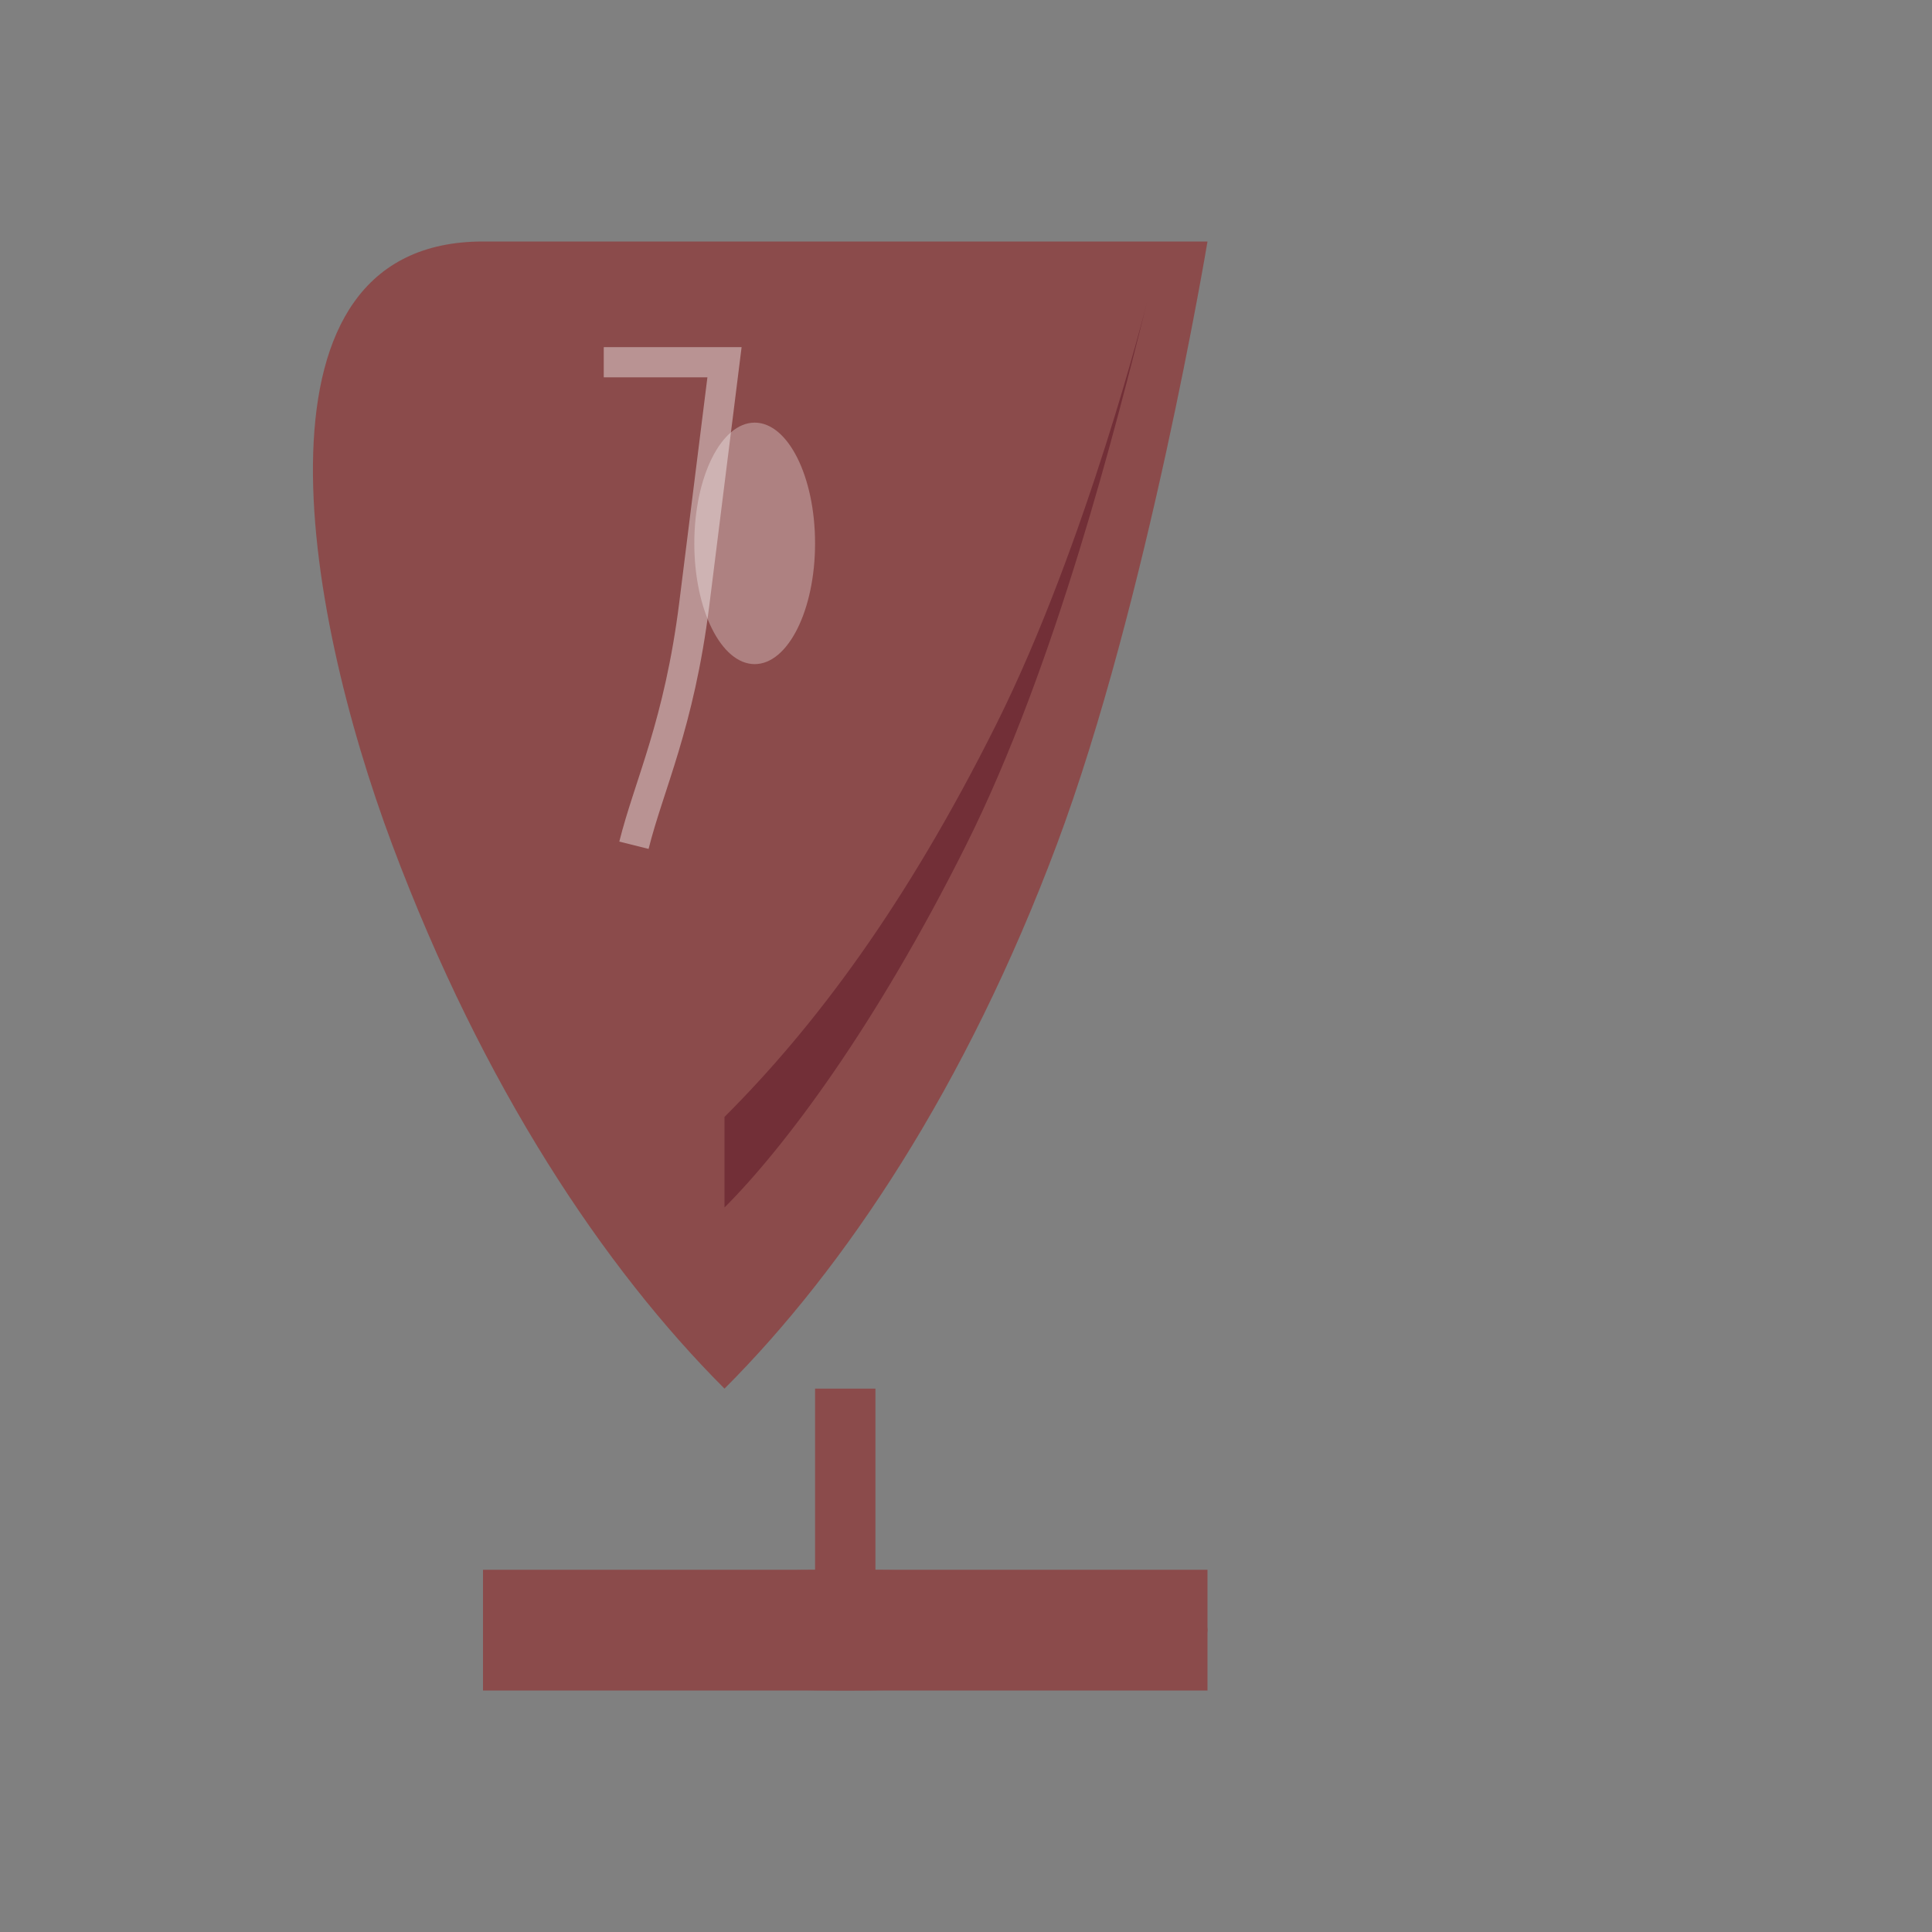 <svg width="64" height="64" viewBox="0 0 64 64" fill="none" xmlns="http://www.w3.org/2000/svg">
  <rect x="0" y="0" width="64" height="64" fill="#808080" stroke="none"/>
  <!-- Wine glass bowl -->
  <path d="M16 8 C16 8, 28 8, 40 8 C40 8, 38 20, 35 28 C32 36, 28 42, 24 46 L24 52 L40 52 L40 56 L16 56 L16 52 L24 52 L24 46 C20 42, 16 36, 13 28 C10 20, 8 8, 16 8 Z" fill="#8B4B4B"/>
  
  <!-- Wine in glass -->
  <path d="M18 10 C18 10, 26 10, 38 10 C38 10, 36 18, 33 24 C30 30, 27 34, 24 37 L24 40 C26 38, 29 34, 32 28 C35 22, 37 14, 38 10" fill="#722F37"/>
  
  <!-- Highlight on glass -->
  <path d="M20 12 C20 12, 22 12, 24 12 C24 12, 23.5 16, 23 20 C22.5 24, 21.5 26, 21 28" stroke="#ffffff" stroke-width="1" fill="none" opacity="0.4"/>
  
  <!-- Glass base -->
  <ellipse cx="28" cy="54" rx="12" ry="2" fill="#8B4B4B"/>
  
  <!-- Stem detail -->
  <rect x="27" y="46" width="2" height="8" fill="#8B4B4B"/>
  
  <!-- Reflection on wine -->
  <ellipse cx="25" cy="18" rx="2" ry="4" fill="#ffffff" opacity="0.3"/>
</svg>

